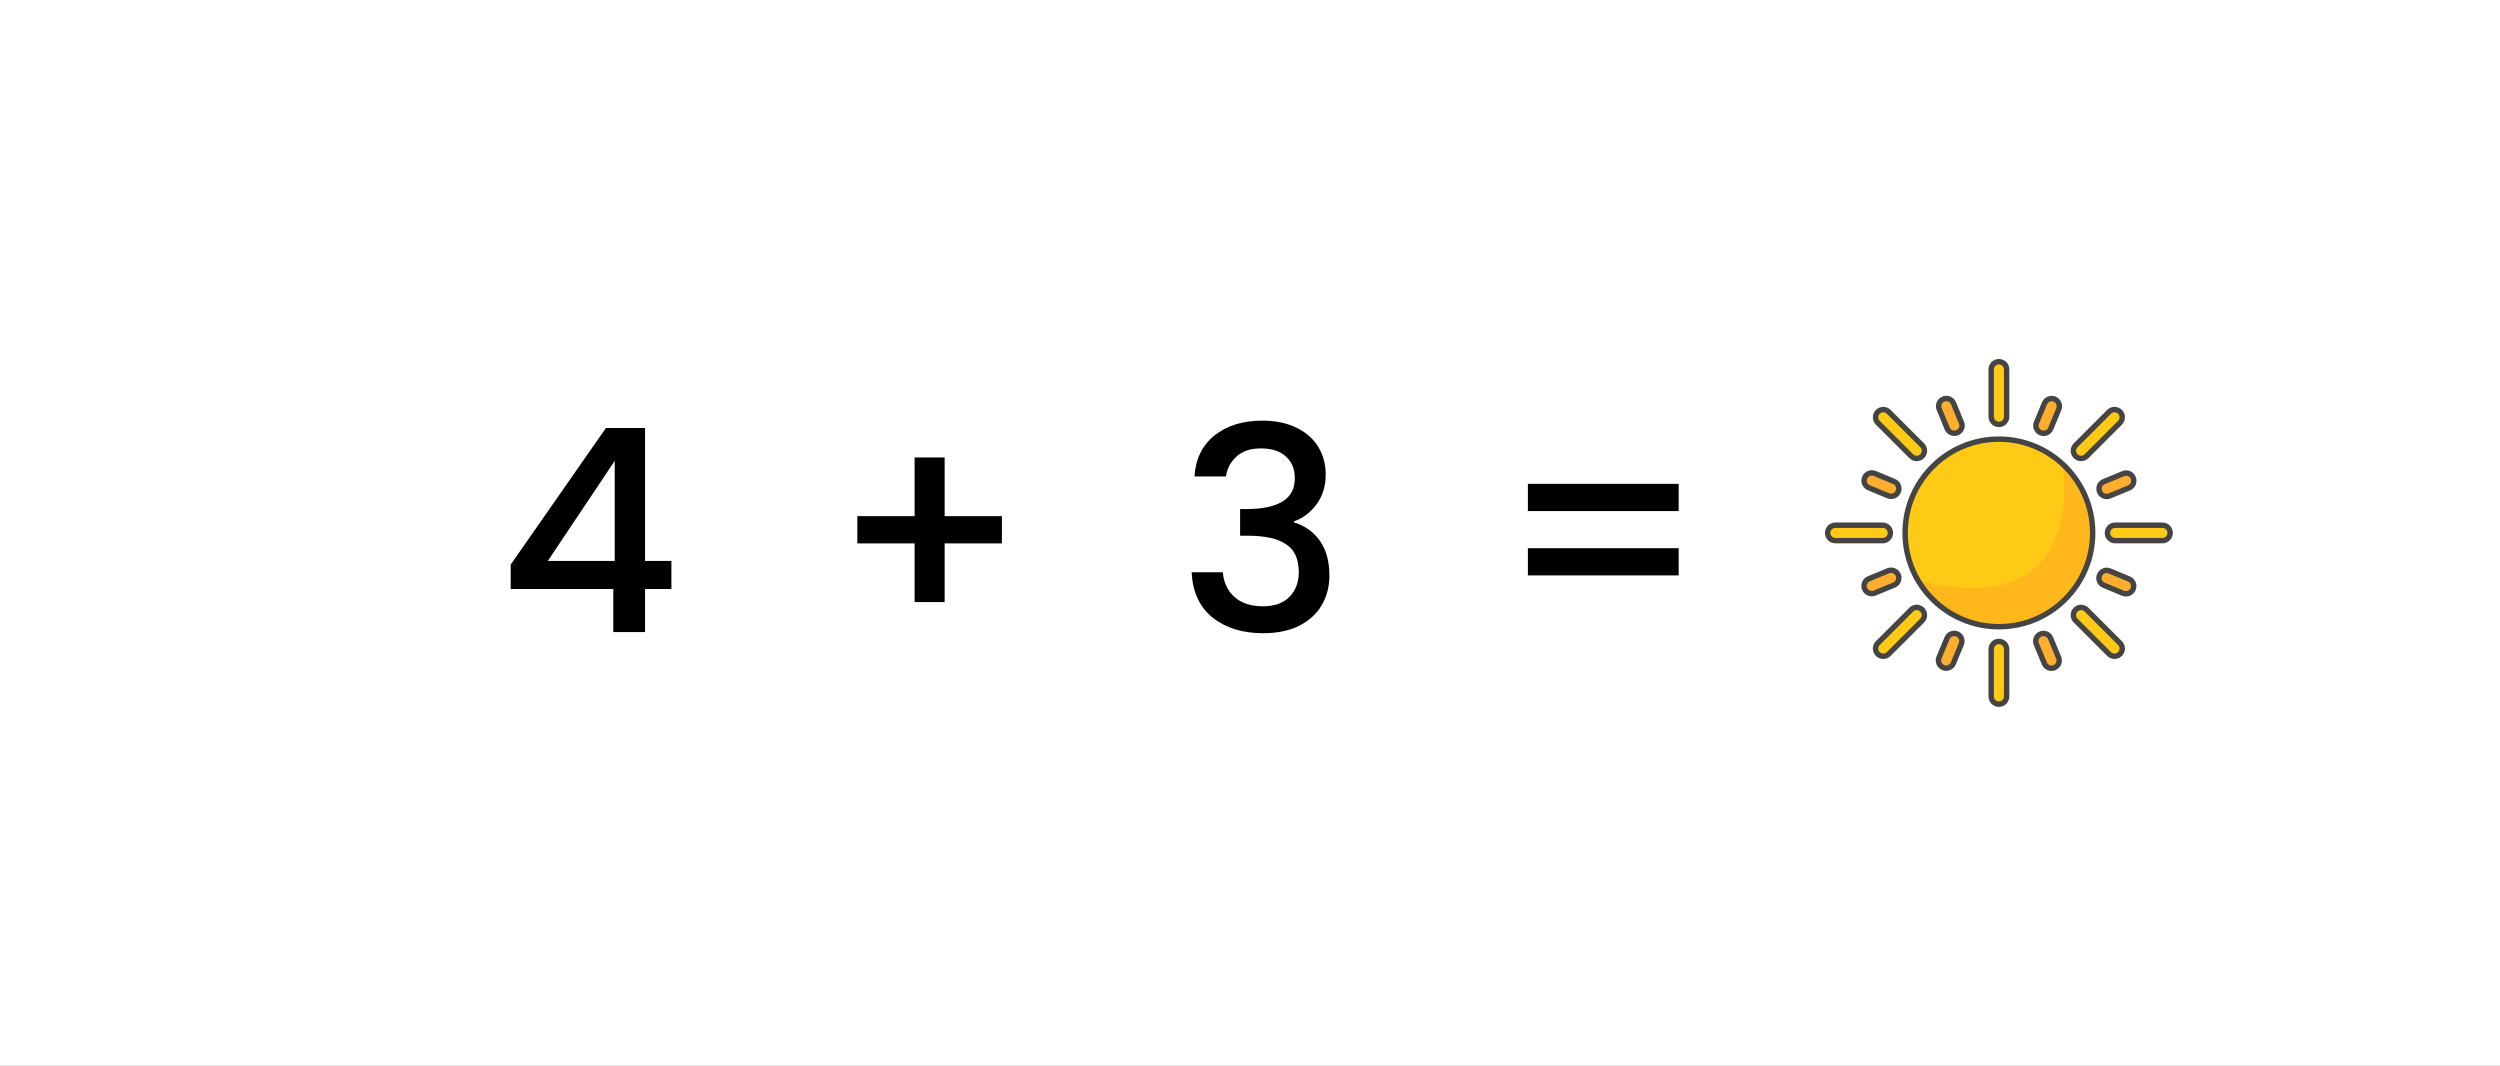 <svg width="8820" height="3760" viewBox="0 0 8820 3760" fill="none" xmlns="http://www.w3.org/2000/svg">
<rect x="0" y="0" width="8820" height="3760" fill="#808080" stroke="none"/>
<g clip-path="url(#clip0_1220_121331)">
<rect width="8820" height="3760" fill="white"/>
<path d="M1801.7 2078V1992L2137.7 1510H2275.7V1979H2368.7V2078H2275.7V2230H2163.7V2078H1801.7ZM2168.7 1626L1932.7 1979H2168.7V1626ZM3534.7 1917H3332.7V2124H3226.7V1917H3024.7V1821H3226.7V1614H3332.7V1821H3534.7V1917ZM4214.09 1681C4218.09 1619 4241.76 1570.67 4285.09 1536C4329.09 1501.33 4385.09 1484 4453.09 1484C4499.76 1484 4540.09 1492.33 4574.09 1509C4608.09 1525.67 4633.76 1548.33 4651.09 1577C4668.43 1605.67 4677.09 1638 4677.09 1674C4677.09 1715.33 4666.09 1750.67 4644.09 1780C4622.09 1809.33 4595.76 1829 4565.09 1839V1843C4604.43 1855 4635.09 1877 4657.09 1909C4679.09 1940.33 4690.09 1980.67 4690.09 2030C4690.09 2069.33 4681.09 2104.33 4663.09 2135C4645.09 2165.67 4618.43 2190 4583.09 2208C4547.76 2225.33 4505.43 2234 4456.09 2234C4384.09 2234 4324.76 2215.67 4278.09 2179C4232.09 2141.67 4207.43 2088.33 4204.09 2019H4314.09C4316.76 2054.33 4330.43 2083.33 4355.09 2106C4379.76 2128 4413.09 2139 4455.09 2139C4495.76 2139 4527.09 2128 4549.09 2106C4571.09 2083.33 4582.09 2054.33 4582.09 2019C4582.09 1972.33 4567.09 1939.33 4537.09 1920C4507.76 1900 4462.43 1890 4401.09 1890H4375.09V1796H4402.09C4456.09 1795.33 4497.09 1786.33 4525.09 1769C4553.76 1751.67 4568.09 1724.33 4568.09 1687C4568.09 1655 4557.76 1629.67 4537.09 1611C4516.43 1591.67 4487.09 1582 4449.09 1582C4411.76 1582 4382.76 1591.67 4362.09 1611C4341.43 1629.67 4329.09 1653 4325.09 1681H4214.09ZM5922.38 1707V1803H5390.38V1707H5922.38ZM5922.38 1934V2030H5390.38V1934H5922.38Z" fill="black"/>
<path d="M6944.09 2237C6923.42 2237 6906.09 2230 6892.09 2216C6878.09 2202 6871.09 2184.67 6871.09 2164C6871.09 2143.33 6878.09 2126 6892.09 2112C6906.09 2098 6923.42 2091 6944.09 2091C6964.09 2091 6981.09 2098 6995.09 2112C7009.09 2126 7016.09 2143.33 7016.09 2164C7016.09 2184.67 7009.09 2202 6995.09 2216C6981.09 2230 6964.09 2237 6944.09 2237Z" fill="white"/>
<path d="M7383.03 1880.15C7383.03 2062.86 7234.9 2211.03 7052.16 2211.03C6930.15 2211.03 6823.59 2144.98 6766.22 2046.72C6737.65 1997.8 6721.28 1940.89 6721.28 1880.15C6721.28 1697.41 6869.41 1549.24 7052.16 1549.24C7138.14 1549.24 7216.43 1582.01 7275.25 1635.75C7341.5 1696.3 7383.03 1783.39 7383.03 1880.15Z" fill="#FFCA15"/>
<path d="M7052.16 1497.34C7037.13 1497.34 7024.92 1485.14 7024.92 1470.11V1303.23C7024.92 1288.2 7037.13 1276 7052.16 1276C7067.19 1276 7079.39 1288.2 7079.39 1303.23V1470.11C7079.39 1485.17 7067.19 1497.34 7052.16 1497.34Z" fill="#FFCA15"/>
<path d="M7052.16 1497.34C7037.13 1497.34 7024.92 1485.14 7024.92 1470.11V1303.23C7024.92 1288.2 7037.13 1276 7052.16 1276C7067.19 1276 7079.39 1288.2 7079.39 1303.23V1470.11C7079.39 1485.17 7067.19 1497.34 7052.16 1497.34Z" stroke="#444444" stroke-width="19.124" stroke-miterlimit="10"/>
<path d="M7052.16 2484.31C7037.13 2484.31 7024.93 2472.11 7024.93 2457.07V2290.2C7024.93 2275.17 7037.13 2262.97 7052.16 2262.97C7067.19 2262.97 7079.39 2275.17 7079.39 2290.2V2457.07C7079.39 2472.11 7067.19 2484.31 7052.16 2484.31Z" fill="#FFCA15"/>
<path d="M7052.16 2484.31C7037.13 2484.31 7024.93 2472.11 7024.93 2457.07V2290.2C7024.93 2275.17 7037.13 2262.97 7052.16 2262.97C7067.19 2262.97 7079.39 2275.17 7079.39 2290.2V2457.07C7079.39 2472.11 7067.19 2484.31 7052.16 2484.31Z" stroke="#444444" stroke-width="19.124" stroke-miterlimit="10"/>
<path d="M7383.03 1880.15C7383.03 2062.86 7234.9 2211.03 7052.15 2211.03C6930.15 2211.03 6823.59 2144.97 6766.22 2046.72C7382.15 2203.8 7275.21 1635.75 7275.21 1635.75H7275.25C7341.5 1696.29 7383.03 1783.38 7383.03 1880.15Z" fill="#FFB71C"/>
<path d="M6669.34 1880.16C6669.34 1895.19 6657.14 1907.39 6642.1 1907.39H6475.23C6460.2 1907.39 6448 1895.19 6448 1880.16C6448 1865.13 6460.2 1852.93 6475.23 1852.93H6642.1C6657.14 1852.93 6669.34 1865.13 6669.34 1880.16Z" fill="#FFCA15"/>
<path d="M6669.34 1880.16C6669.34 1895.19 6657.14 1907.39 6642.1 1907.39H6475.23C6460.2 1907.39 6448 1895.19 6448 1880.16C6448 1865.13 6460.2 1852.93 6475.23 1852.93H6642.1C6657.14 1852.93 6669.34 1865.13 6669.34 1880.16Z" stroke="#444444" stroke-width="19.124" stroke-miterlimit="10"/>
<path d="M7656.31 1880.16C7656.31 1895.19 7644.11 1907.39 7629.08 1907.39H7462.21C7447.17 1907.39 7434.97 1895.19 7434.97 1880.16C7434.97 1865.13 7447.17 1852.93 7462.21 1852.93H7629.08C7644.11 1852.93 7656.31 1865.13 7656.31 1880.16Z" fill="#FFCA15"/>
<path d="M7656.31 1880.16C7656.31 1895.19 7644.11 1907.39 7629.08 1907.39H7462.21C7447.17 1907.39 7434.97 1895.19 7434.97 1880.16C7434.97 1865.13 7447.17 1852.93 7462.21 1852.93H7629.08C7644.11 1852.93 7656.31 1865.13 7656.31 1880.16Z" stroke="#444444" stroke-width="19.124" stroke-miterlimit="10"/>
<path d="M6781.44 1609.48C6770.81 1620.11 6753.56 1620.11 6742.93 1609.48L6624.93 1491.49C6614.3 1480.85 6614.3 1463.6 6624.93 1452.97C6635.57 1442.34 6652.82 1442.34 6663.45 1452.97L6781.44 1570.96C6792.11 1581.6 6792.11 1598.85 6781.44 1609.48Z" fill="#FFCA15"/>
<path d="M6781.44 1609.48C6770.81 1620.11 6753.56 1620.11 6742.93 1609.48L6624.93 1491.49C6614.3 1480.85 6614.3 1463.6 6624.93 1452.97C6635.57 1442.34 6652.82 1442.34 6663.45 1452.97L6781.44 1570.96C6792.11 1581.6 6792.11 1598.85 6781.44 1609.48Z" stroke="#444444" stroke-width="19.124" stroke-miterlimit="10"/>
<path d="M7479.34 2307.37C7468.71 2318.01 7451.46 2318.01 7440.82 2307.37L7322.83 2189.38C7312.2 2178.75 7312.2 2161.5 7322.83 2150.87C7333.46 2140.23 7350.71 2140.23 7361.35 2150.87L7479.34 2268.86C7489.97 2279.45 7489.97 2296.7 7479.34 2307.37Z" fill="#FFCA15"/>
<path d="M7479.34 2307.37C7468.71 2318.01 7451.46 2318.01 7440.82 2307.37L7322.83 2189.38C7312.2 2178.75 7312.2 2161.5 7322.83 2150.87C7333.46 2140.23 7350.71 2140.23 7361.35 2150.87L7479.34 2268.86C7489.97 2279.45 7489.97 2296.7 7479.34 2307.37Z" stroke="#444444" stroke-width="19.124" stroke-miterlimit="10"/>
<path d="M6781.44 2150.83C6792.07 2161.46 6792.07 2178.71 6781.44 2189.34L6663.45 2307.33C6652.82 2317.97 6635.57 2317.97 6624.93 2307.33C6614.3 2296.7 6614.3 2279.45 6624.93 2268.82L6742.93 2150.83C6753.56 2140.19 6770.81 2140.19 6781.44 2150.83Z" fill="#FFCA15"/>
<path d="M6781.44 2150.83C6792.07 2161.46 6792.07 2178.71 6781.44 2189.34L6663.45 2307.33C6652.82 2317.97 6635.57 2317.97 6624.93 2307.33C6614.3 2296.7 6614.3 2279.45 6624.93 2268.82L6742.93 2150.83C6753.56 2140.19 6770.81 2140.19 6781.44 2150.83Z" stroke="#444444" stroke-width="19.124" stroke-miterlimit="10"/>
<path d="M7479.34 1452.93C7489.97 1463.56 7489.97 1480.81 7479.34 1491.45L7361.35 1609.44C7350.71 1620.07 7333.46 1620.07 7322.83 1609.44C7312.2 1598.81 7312.2 1581.56 7322.83 1570.92L7440.82 1452.93C7451.46 1442.3 7468.71 1442.3 7479.34 1452.93Z" fill="#FFCA15"/>
<path d="M7479.34 1452.93C7489.97 1463.56 7489.97 1480.81 7479.34 1491.45L7361.35 1609.44C7350.71 1620.07 7333.46 1620.07 7322.83 1609.44C7312.2 1598.81 7312.2 1581.56 7322.83 1570.92L7440.82 1452.93C7451.46 1442.3 7468.71 1442.3 7479.34 1452.93Z" stroke="#444444" stroke-width="19.124" stroke-miterlimit="10"/>
<path d="M6905.32 1526.52C6891.4 1532.25 6875.49 1525.64 6869.75 1511.75L6841.53 1443.48C6835.79 1429.56 6842.41 1413.65 6856.29 1407.91C6870.21 1402.17 6886.12 1408.79 6891.86 1422.68L6920.09 1490.95C6925.82 1504.83 6919.21 1520.74 6905.32 1526.52Z" fill="#FFAD2E"/>
<path d="M6905.32 1526.52C6891.4 1532.25 6875.49 1525.64 6869.75 1511.75L6841.53 1443.48C6835.79 1429.56 6842.41 1413.65 6856.29 1407.91C6870.21 1402.17 6886.12 1408.79 6891.86 1422.68L6920.09 1490.95C6925.82 1504.83 6919.21 1520.74 6905.32 1526.52Z" stroke="#444444" stroke-width="19.124" stroke-miterlimit="10"/>
<path d="M7248.02 2355.49C7234.1 2361.22 7218.19 2354.61 7212.45 2340.72L7184.22 2272.45C7178.49 2258.53 7185.1 2242.62 7198.99 2236.88C7212.91 2231.14 7228.82 2237.76 7234.56 2251.65L7262.78 2319.92C7268.52 2333.8 7261.94 2349.75 7248.02 2355.49Z" fill="#FFAD2E"/>
<path d="M7248.02 2355.49C7234.1 2361.22 7218.19 2354.61 7212.45 2340.72L7184.22 2272.45C7178.49 2258.53 7185.1 2242.62 7198.99 2236.88C7212.91 2231.14 7228.82 2237.76 7234.56 2251.65L7262.78 2319.92C7268.52 2333.8 7261.94 2349.75 7248.02 2355.49Z" stroke="#444444" stroke-width="19.124" stroke-miterlimit="10"/>
<path d="M6696.95 2028.5C6702.69 2042.43 6696.07 2058.34 6682.19 2064.07L6613.92 2092.3C6599.99 2098.04 6584.08 2091.42 6578.35 2077.54C6572.61 2063.62 6579.23 2047.7 6593.11 2041.97L6661.38 2013.74C6675.26 2008 6691.21 2014.62 6696.95 2028.5Z" fill="#FFAD2E"/>
<path d="M6696.95 2028.5C6702.69 2042.43 6696.07 2058.34 6682.19 2064.07L6613.92 2092.3C6599.99 2098.04 6584.08 2091.42 6578.35 2077.54C6572.61 2063.62 6579.23 2047.7 6593.11 2041.97L6661.38 2013.74C6675.26 2008 6691.21 2014.62 6696.95 2028.5Z" stroke="#444444" stroke-width="19.124" stroke-miterlimit="10"/>
<path d="M7525.96 1685.82C7531.7 1699.74 7525.08 1715.65 7511.2 1721.39L7442.93 1749.62C7429.01 1755.35 7413.09 1748.74 7407.36 1734.85C7401.62 1720.93 7408.24 1705.02 7422.12 1699.28L7490.39 1671.06C7504.28 1665.28 7520.19 1671.9 7525.96 1685.82Z" fill="#FFAD2E"/>
<path d="M7525.96 1685.82C7531.7 1699.74 7525.08 1715.65 7511.2 1721.39L7442.93 1749.62C7429.01 1755.35 7413.09 1748.74 7407.36 1734.85C7401.62 1720.93 7408.24 1705.02 7422.12 1699.28L7490.39 1671.06C7504.28 1665.28 7520.19 1671.9 7525.96 1685.82Z" stroke="#444444" stroke-width="19.124" stroke-miterlimit="10"/>
<path d="M6697.14 1734.36C6691.37 1748.24 6675.42 1754.86 6661.54 1749.08L6593.3 1720.78C6579.42 1715 6572.8 1699.05 6578.58 1685.17C6584.35 1671.29 6600.3 1664.67 6614.19 1670.44L6682.42 1698.75C6696.34 1704.52 6702.92 1720.47 6697.14 1734.36Z" fill="#FFAD2E"/>
<path d="M6697.14 1734.36C6691.37 1748.24 6675.42 1754.86 6661.54 1749.08L6593.3 1720.78C6579.42 1715 6572.8 1699.05 6578.58 1685.17C6584.35 1671.29 6600.3 1664.67 6614.19 1670.44L6682.42 1698.75C6696.34 1704.52 6702.92 1720.47 6697.14 1734.36Z" stroke="#444444" stroke-width="19.124" stroke-miterlimit="10"/>
<path d="M7525.7 2078.2C7519.92 2092.08 7503.97 2098.7 7490.09 2092.92L7421.85 2064.62C7407.97 2058.84 7401.35 2042.89 7407.13 2029.01C7412.9 2015.13 7428.85 2008.51 7442.74 2014.29L7510.97 2042.59C7524.85 2048.36 7531.43 2064.31 7525.7 2078.2Z" fill="#FFAD2E"/>
<path d="M7525.7 2078.2C7519.92 2092.08 7503.97 2098.7 7490.09 2092.92L7421.85 2064.62C7407.97 2058.84 7401.35 2042.89 7407.13 2029.01C7412.9 2015.13 7428.85 2008.51 7442.74 2014.29L7510.97 2042.59C7524.85 2048.36 7531.43 2064.31 7525.7 2078.2Z" stroke="#444444" stroke-width="19.124" stroke-miterlimit="10"/>
<path d="M6904.83 2236.66C6918.71 2242.43 6925.33 2258.38 6919.55 2272.27L6891.25 2340.5C6885.47 2354.38 6869.52 2361 6855.64 2355.22C6841.76 2349.45 6835.14 2333.5 6840.91 2319.62L6869.22 2251.38C6874.99 2237.5 6890.94 2230.88 6904.83 2236.66Z" fill="#FFAD2E"/>
<path d="M6904.83 2236.66C6918.71 2242.43 6925.33 2258.38 6919.55 2272.27L6891.25 2340.5C6885.47 2354.38 6869.52 2361 6855.64 2355.22C6841.76 2349.45 6835.14 2333.5 6840.91 2319.62L6869.22 2251.38C6874.99 2237.5 6890.94 2230.88 6904.83 2236.66Z" stroke="#444444" stroke-width="19.124" stroke-miterlimit="10"/>
<path d="M7248.67 1408.15C7262.55 1413.93 7269.17 1429.88 7263.4 1443.76L7235.09 1512C7229.32 1525.88 7213.37 1532.5 7199.48 1526.72C7185.6 1520.95 7178.98 1505 7184.76 1491.11L7213.06 1422.88C7218.84 1409 7234.79 1402.38 7248.67 1408.15Z" fill="#FFAD2E"/>
<path d="M7248.67 1408.15C7262.55 1413.93 7269.17 1429.88 7263.4 1443.76L7235.09 1512C7229.32 1525.88 7213.37 1532.5 7199.48 1526.72C7185.6 1520.95 7178.98 1505 7184.76 1491.11L7213.06 1422.88C7218.84 1409 7234.79 1402.38 7248.67 1408.15Z" stroke="#444444" stroke-width="19.124" stroke-miterlimit="10"/>
<path d="M7052.16 2211.03C7234.89 2211.03 7383.03 2062.89 7383.03 1880.15C7383.03 1697.41 7234.89 1549.27 7052.16 1549.27C6869.42 1549.27 6721.28 1697.41 6721.28 1880.15C6721.28 2062.89 6869.42 2211.03 7052.16 2211.03Z" stroke="#444444" stroke-width="19.124" stroke-miterlimit="10"/>
<rect width="8821" height="3760" transform="translate(-92 -2964)" fill="white"/>
</g>
<defs>
<clipPath id="clip0_1220_121331">
<rect width="8820" height="3760" fill="white"/>
</clipPath>
</defs>
</svg>
